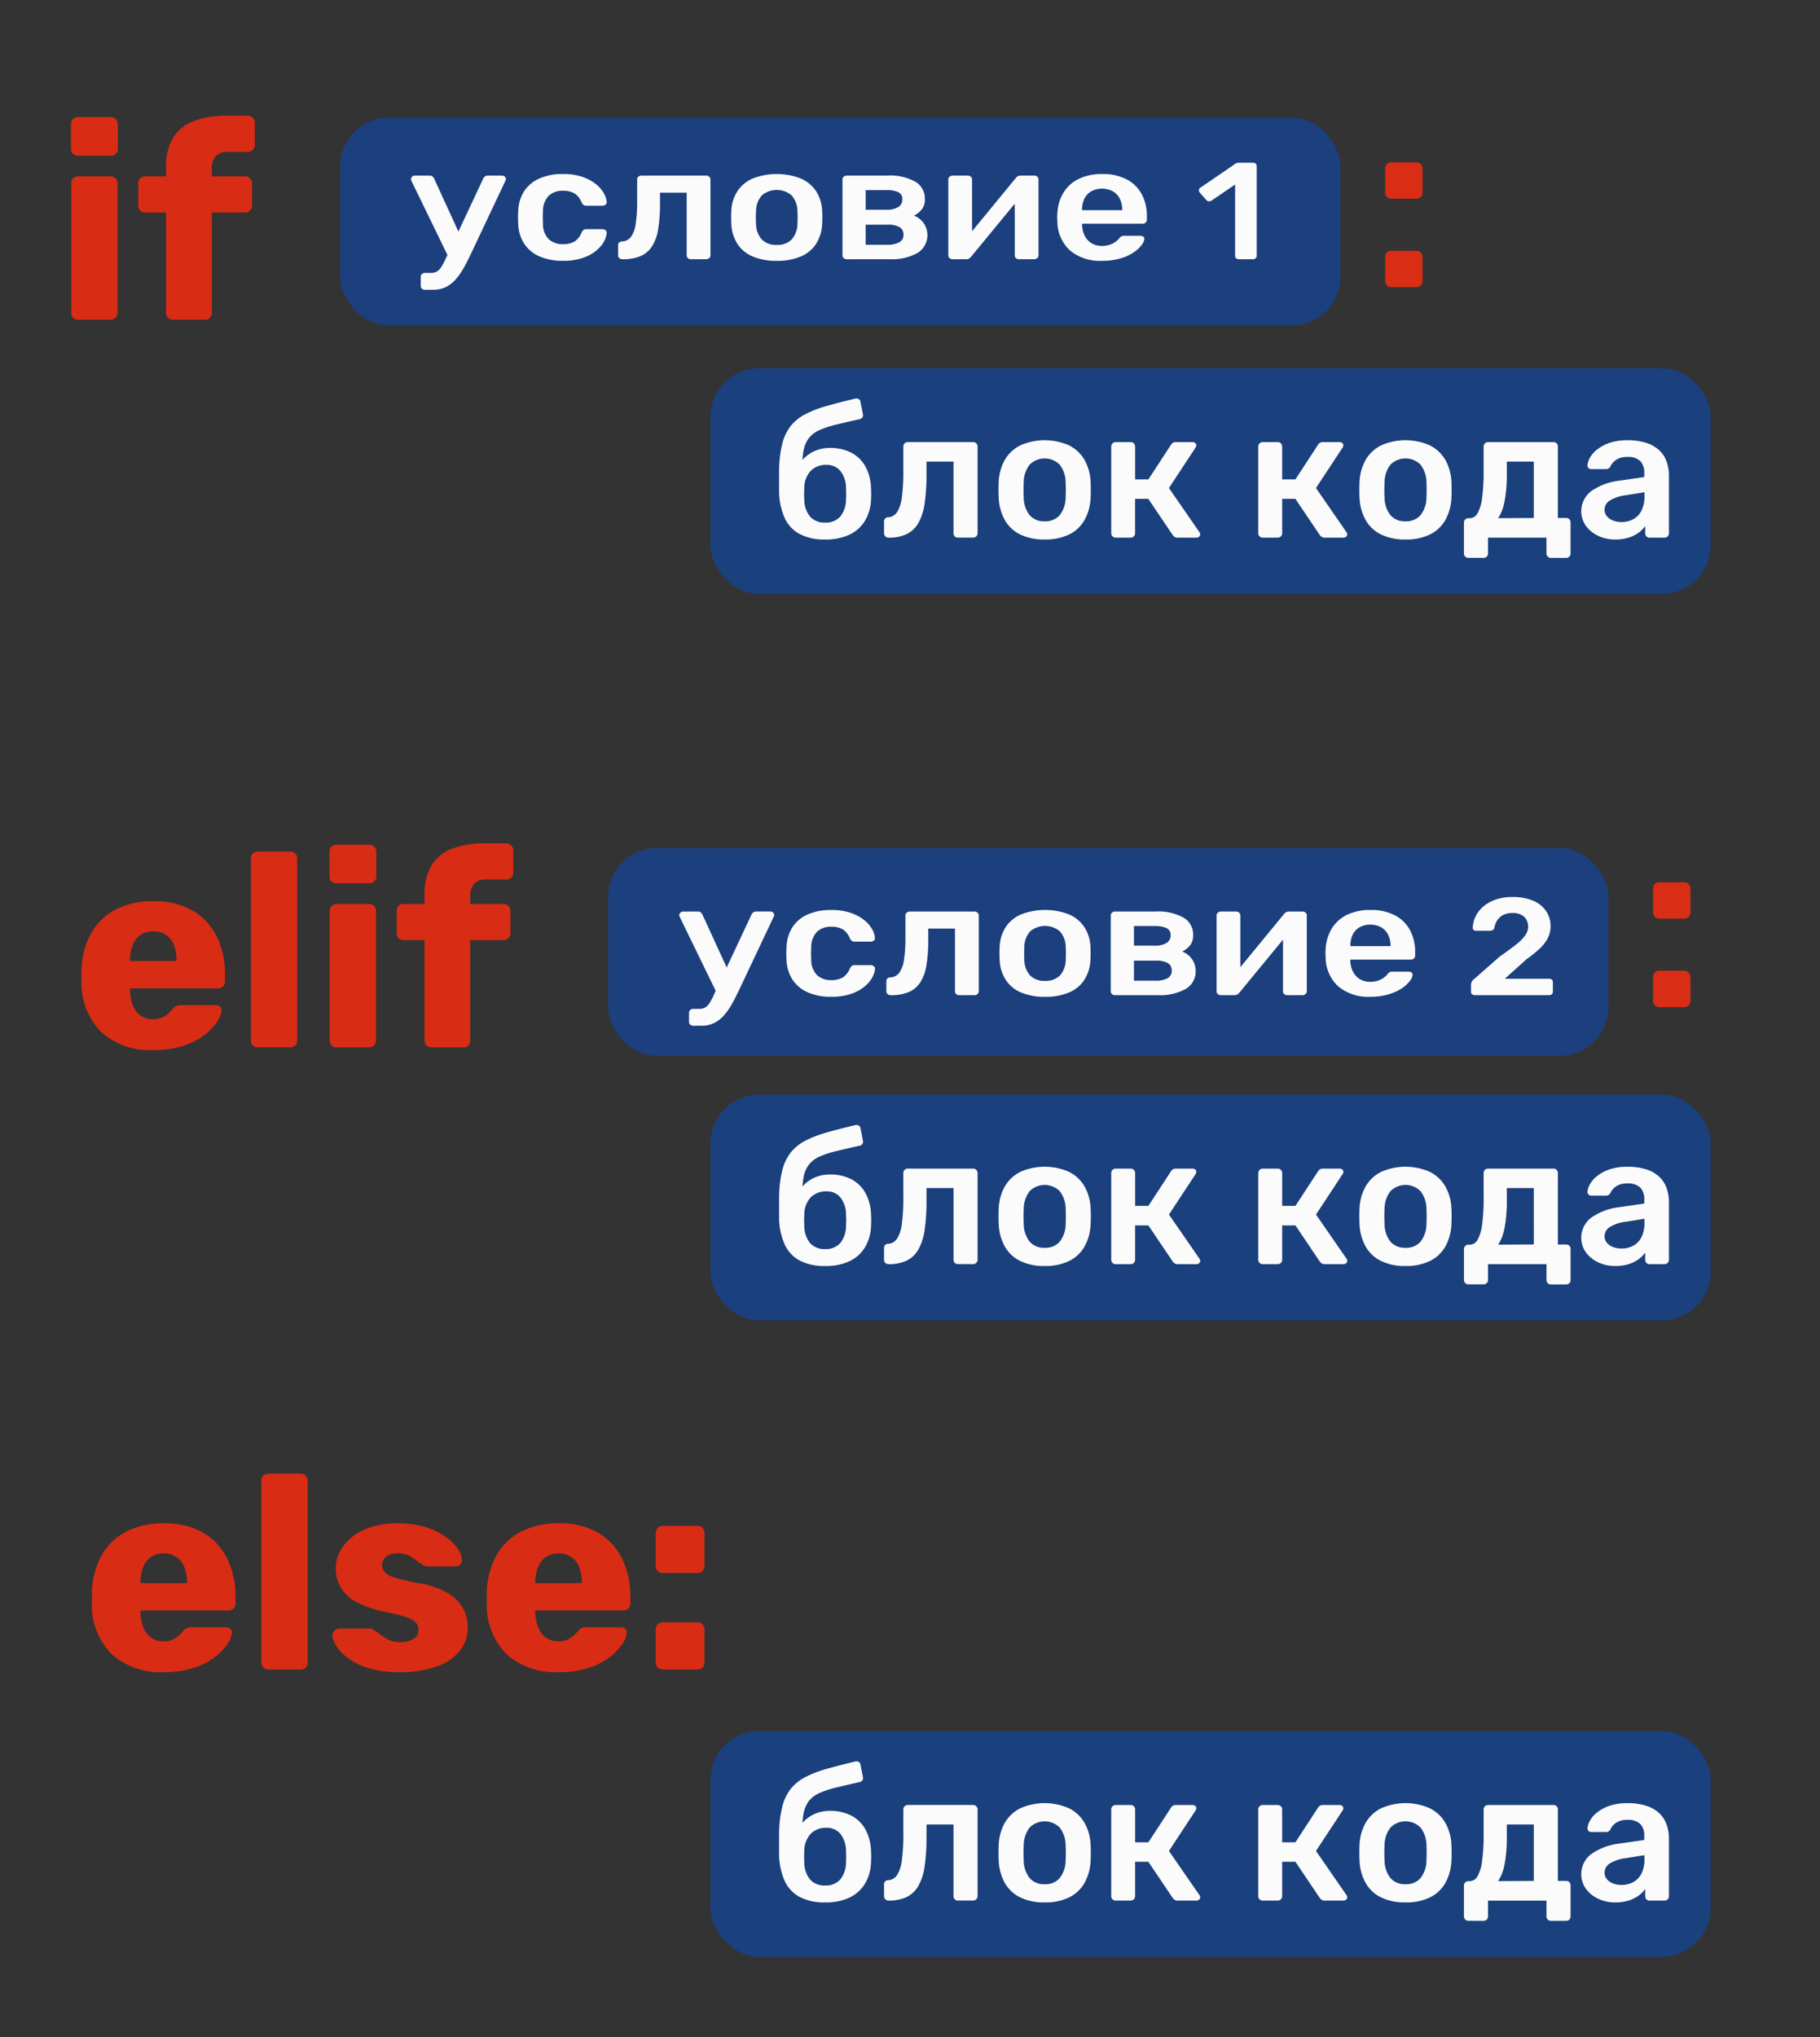 <svg id="a9b8f802-e78c-41e8-b3ea-f706fdec9f2f" data-name="Слой 1" xmlns="http://www.w3.org/2000/svg" width="79.261" height="88.69" viewBox="0 0 79.261 88.69">
  <rect x="0" y="0" width="79.261" height="88.69" fill="#333333" stroke="none"/>
  <defs>
    <style>
      .e0fab050-0a9a-4fd7-9595-dab0a88e538c {
        fill: #1c3f7e;
        stroke: #1c3f7e;
      }

      .e0fab050-0a9a-4fd7-9595-dab0a88e538c, .ec2246c2-ecf6-453f-8bcd-fd1e11bc3fa6 {
        stroke-miterlimit: 10;
        stroke-width: 0.5px;
      }

      .ec86ffd8-86cb-447b-8c02-5f53fb04fdfb {
        fill: #d92c15;
      }

      .fc0a7c31-f7bb-45c0-a74e-d4e4bd8f7fa5 {
        fill: #fbfbfb;
      }

      .e09c63de-c7e9-45ad-8209-4fc23ba1dfe5 {
        fill: #d92d16;
      }

      .ec2246c2-ecf6-453f-8bcd-fd1e11bc3fa6 {
        fill: #1a407d;
        stroke: #1a407d;
      }
    </style>
  </defs>
  <rect class="e0fab050-0a9a-4fd7-9595-dab0a88e538c" x="15.067" y="5.374" width="43.06" height="8.546" rx="1.867"/>
  <g>
    <path class="ec86ffd8-86cb-447b-8c02-5f53fb04fdfb" d="M3.392,6.78a.288.288,0,0,1-.3-.301V5.412a.317.317,0,0,1,.084-.223A.284.284,0,0,1,3.392,5.099H4.82a.307.307,0,0,1,.312.312V6.479a.283.283,0,0,1-.09.217.315.315,0,0,1-.222.084Zm.012,7.14a.288.288,0,0,1-.3-.3V7.979a.288.288,0,0,1,.3-.3h1.416a.299.299,0,0,1,.21.084.283.283,0,0,1,.09.216v5.641a.282.282,0,0,1-.09.216.299.299,0,0,1-.21.084Z"/>
    <path class="ec86ffd8-86cb-447b-8c02-5f53fb04fdfb" d="M7.531,13.919a.299.299,0,0,1-.21-.084.281.281,0,0,1-.09-.216V9.251H6.32a.288.288,0,0,1-.3-.3V7.979a.288.288,0,0,1,.3-.3h.912V7.295A2.416,2.416,0,0,1,7.55,5.981a1.798,1.798,0,0,1,.906-.72,3.988,3.988,0,0,1,1.404-.222h.936a.299.299,0,0,1,.21.084.281.281,0,0,1,.09.216v.972a.283.283,0,0,1-.09.217.299.299,0,0,1-.21.084H9.956a.716.716,0,0,0-.57.191.835.835,0,0,0-.162.552v.324h1.452a.299.299,0,0,1,.21.084.283.283,0,0,1,.09.216v.973a.282.282,0,0,1-.09.216.299.299,0,0,1-.21.084H9.224v4.368a.288.288,0,0,1-.3.3Z"/>
  </g>
  <g>
    <path class="fc0a7c31-f7bb-45c0-a74e-d4e4bd8f7fa5" d="M19.533,11.195,17.928,7.897a.282.282,0,0,1-.032-.098.176.176,0,0,1,.055-.109.165.165,0,0,1,.119-.045h.632a.195.195,0,0,1,.139.042.325.325,0,0,1,.067.091L20.134,10.453Zm-1.02,1.421a.207.207,0,0,1-.135-.046.151.151,0,0,1-.055-.122v-.399a.15.15,0,0,1,.055-.123.204.204,0,0,1,.135-.045h.245a.544.544,0,0,0,.261-.056.563.563,0,0,0,.19-.186,2.613,2.613,0,0,0,.189-.354l1.645-3.507a.224.224,0,0,1,.075-.095.242.242,0,0,1,.146-.039h.601a.179.179,0,0,1,.115.042.125.125,0,0,1,.051.098.283.283,0,0,1-.004.049.234.234,0,0,1-.028.063l-1.502,3.178q-.143.301-.296.578a3.017,3.017,0,0,1-.34.493,1.425,1.425,0,0,1-.427.343,1.222,1.222,0,0,1-.573.126Z"/>
    <path class="fc0a7c31-f7bb-45c0-a74e-d4e4bd8f7fa5" d="M24.506,11.355a2.475,2.475,0,0,1-1-.189,1.521,1.521,0,0,1-.672-.549,1.675,1.675,0,0,1-.265-.872c-.005-.07-.008-.162-.008-.276s.002-.209.008-.284a1.677,1.677,0,0,1,.265-.872,1.521,1.521,0,0,1,.672-.549,2.475,2.475,0,0,1,1-.189,2.597,2.597,0,0,1,.862.126,1.923,1.923,0,0,1,.585.315,1.412,1.412,0,0,1,.344.396.878.878,0,0,1,.123.375.128.128,0,0,1-.051.123.222.222,0,0,1-.139.045h-.695a.19.19,0,0,1-.123-.035.349.349,0,0,1-.083-.105.807.807,0,0,0-.312-.396.957.957,0,0,0-.494-.115.877.877,0,0,0-.628.22.965.965,0,0,0-.249.697,3.719,3.719,0,0,0,0,.49.961.961,0,0,0,.249.7.886.886,0,0,0,.628.217.947.947,0,0,0,.498-.115.816.816,0,0,0,.309-.396.355.355,0,0,1,.083-.105.19.19,0,0,1,.123-.035h.695a.222.222,0,0,1,.139.045.128.128,0,0,1,.051.123.875.875,0,0,1-.075.284,1.2,1.2,0,0,1-.213.322,1.646,1.646,0,0,1-.368.301,1.996,1.996,0,0,1-.534.22A2.789,2.789,0,0,1,24.506,11.355Z"/>
    <path class="fc0a7c31-f7bb-45c0-a74e-d4e4bd8f7fa5" d="M27.115,11.286a.207.207,0,0,1-.143-.049.16.16,0,0,1-.055-.126v-.434q0-.154.182-.168a.496.496,0,0,0,.379-.196,1.249,1.249,0,0,0,.206-.563,6.233,6.233,0,0,0,.063-.99V7.813a.154.154,0,0,1,.055-.119.207.207,0,0,1,.143-.049h2.807a.197.197,0,0,1,.134.049.154.154,0,0,1,.055.119v3.304a.154.154,0,0,1-.055.119.196.196,0,0,1-.134.049H30.095a.192.192,0,0,1-.139-.049.159.159,0,0,1-.051-.119v-2.73H28.743v.469a6.625,6.625,0,0,1-.083,1.138,1.91,1.91,0,0,1-.277.749,1.123,1.123,0,0,1-.506.413A1.99,1.99,0,0,1,27.115,11.286Z"/>
    <path class="fc0a7c31-f7bb-45c0-a74e-d4e4bd8f7fa5" d="M33.827,11.355a2.568,2.568,0,0,1-1.063-.196,1.47,1.47,0,0,1-.656-.553,1.748,1.748,0,0,1-.257-.833q-.008-.126-.008-.308,0-.182.008-.308a1.69,1.69,0,0,1,.265-.836,1.532,1.532,0,0,1,.664-.55,2.9,2.9,0,0,1,2.095,0,1.532,1.532,0,0,1,.664.55,1.695,1.695,0,0,1,.265.836c.005.084.008.187.008.308,0,.121-.003.224-.008.308a1.753,1.753,0,0,1-.257.833,1.468,1.468,0,0,1-.656.553A2.567,2.567,0,0,1,33.827,11.355Zm0-.693a.865.865,0,0,0,.648-.234,1.03,1.03,0,0,0,.253-.689c.005-.07.008-.161.008-.273,0-.112-.003-.203-.008-.273a1.035,1.035,0,0,0-.253-.686,1.001,1.001,0,0,0-1.296,0,1.032,1.032,0,0,0-.253.686c-.005.07-.008.161-.008.273,0,.112.002.203.008.273a1.028,1.028,0,0,0,.253.689A.865.865,0,0,0,33.827,10.662Z"/>
    <path class="fc0a7c31-f7bb-45c0-a74e-d4e4bd8f7fa5" d="M36.879,11.286a.194.194,0,0,1-.134-.049.152.152,0,0,1-.055-.119V7.813a.152.152,0,0,1,.055-.119.195.195,0,0,1,.134-.049H38.634a2.247,2.247,0,0,1,1.241.273.847.847,0,0,1,.403.735.724.724,0,0,1-.126.455,1.096,1.096,0,0,1-.348.28.927.927,0,0,1,.431.339.917.917,0,0,1-.269,1.281,2.293,2.293,0,0,1-1.245.276Zm.822-2.156h.917a.921.921,0,0,0,.498-.116.376.376,0,0,0,.182-.339.315.315,0,0,0-.186-.312,1.167,1.167,0,0,0-.494-.087h-.917Zm0,1.526h.949a1.046,1.046,0,0,0,.506-.105.351.351,0,0,0,.19-.329.363.363,0,0,0-.174-.336,1.027,1.027,0,0,0-.522-.105h-.949Z"/>
    <path class="fc0a7c31-f7bb-45c0-a74e-d4e4bd8f7fa5" d="M41.48,11.286a.185.185,0,0,1-.126-.049.146.146,0,0,1-.055-.112v-3.311a.152.152,0,0,1,.055-.119.195.195,0,0,1,.134-.049h.656a.191.191,0,0,1,.138.049.157.157,0,0,1,.052.119V10.579l-.277-.175,2.174-2.646a.384.384,0,0,1,.087-.081.226.226,0,0,1,.126-.032h.601a.192.192,0,0,1,.126.045.138.138,0,0,1,.056.109v3.318a.153.153,0,0,1-.056.119.194.194,0,0,1-.134.049h-.656a.191.191,0,0,1-.138-.049.159.159,0,0,1-.051-.119V8.478l.292.035-2.19,2.66a.341.341,0,0,1-.083.077.228.228,0,0,1-.13.035Z"/>
    <path class="fc0a7c31-f7bb-45c0-a74e-d4e4bd8f7fa5" d="M47.994,11.355a2.042,2.042,0,0,1-1.392-.448A1.715,1.715,0,0,1,46.049,9.634,1.76,1.76,0,0,1,46.041,9.455a1.54,1.54,0,0,1,.008-.171,1.902,1.902,0,0,1,.273-.91,1.583,1.583,0,0,1,.668-.591,2.283,2.283,0,0,1,1.004-.207,2.245,2.245,0,0,1,1.075.234,1.564,1.564,0,0,1,.656.651,2.017,2.017,0,0,1,.222.963v.147a.152.152,0,0,1-.056.119.205.205,0,0,1-.142.049h-2.625v.056a1.119,1.119,0,0,0,.107.452.805.805,0,0,0,.292.333.83.83,0,0,0,.462.126,1.006,1.006,0,0,0,.372-.06.928.928,0,0,0,.245-.136.968.968,0,0,0,.135-.126.36.36,0,0,1,.114-.102.369.369,0,0,1,.13-.018h.68a.2.2,0,0,1,.13.042.11.11,0,0,1,.043.105.556.556,0,0,1-.13.273,1.454,1.454,0,0,1-.352.315,2.065,2.065,0,0,1-.573.255A2.777,2.777,0,0,1,47.994,11.355Zm-.87-2.205h1.748v-.021a1.043,1.043,0,0,0-.103-.476.782.782,0,0,0-.3-.322,1.004,1.004,0,0,0-.949,0,.757.757,0,0,0-.296.322,1.075,1.075,0,0,0-.099.476Z"/>
    <path class="fc0a7c31-f7bb-45c0-a74e-d4e4bd8f7fa5" d="M53.951,11.286a.166.166,0,0,1-.119-.042.136.136,0,0,1-.044-.102V8.034l-1.03.702a.185.185,0,0,1-.122.027.175.175,0,0,1-.108-.063l-.285-.324a.142.142,0,0,1-.03-.114.135.135,0,0,1,.071-.096L53.802,7.127a.186.186,0,0,1,.082-.036.61.61,0,0,1,.088-.006h.596a.168.168,0,0,1,.115.042.132.132,0,0,1,.047.102v3.912a.131.131,0,0,1-.047.102.168.168,0,0,1-.115.042Z"/>
  </g>
  <path class="e09c63de-c7e9-45ad-8209-4fc23ba1dfe5" d="M60.588,8.652a.263.263,0,0,1-.264-.264V7.343a.268.268,0,0,1,.077-.198.255.255,0,0,1,.187-.077H61.677a.263.263,0,0,1,.275.275V8.388a.255.255,0,0,1-.077.187.269.269,0,0,1-.198.077Zm0,3.85a.263.263,0,0,1-.264-.264V11.193a.268.268,0,0,1,.077-.198.255.255,0,0,1,.187-.077H61.677a.263.263,0,0,1,.275.275v1.045a.254.254,0,0,1-.077.187.268.268,0,0,1-.198.077Z"/>
  <rect class="ec2246c2-ecf6-453f-8bcd-fd1e11bc3fa6" x="31.189" y="16.28" width="43.06" height="9.323" rx="1.867"/>
  <g>
    <path class="fc0a7c31-f7bb-45c0-a74e-d4e4bd8f7fa5" d="M35.93,23.486a2.298,2.298,0,0,1-1.101-.236A1.493,1.493,0,0,1,34.177,22.558a2.929,2.929,0,0,1-.248-1.112v-.96a5.1,5.1,0,0,1,.14-1.172,2.054,2.054,0,0,1,.372-.776,1.982,1.982,0,0,1,.641-.512,4.952,4.952,0,0,1,.929-.356c.357-.101.771-.208,1.241-.319a.205.205,0,0,1,.148.023.156.156,0,0,1,.076.128l.104.528a.179.179,0,0,1-.024.14.176.176,0,0,1-.112.076q-.609.136-1.048.244a3.913,3.913,0,0,0-.729.244,1.178,1.178,0,0,0-.453.355,1.353,1.353,0,0,0-.228.572,4.204,4.204,0,0,0-.04.904l-.184-.152a.904.904,0,0,1,.248-.456,1.47,1.47,0,0,1,.493-.332,1.58,1.58,0,0,1,.62-.124,1.992,1.992,0,0,1,.969.216,1.504,1.504,0,0,1,.604.604,2.074,2.074,0,0,1,.236.908,4.311,4.311,0,0,1,0,.527,1.926,1.926,0,0,1-.256.904,1.569,1.569,0,0,1-.665.608A2.413,2.413,0,0,1,35.93,23.486Zm0-.736a.838.838,0,0,0,.664-.264,1.189,1.189,0,0,0,.249-.769c.005-.059.008-.129.008-.212,0-.082-.003-.161-.008-.235a1.209,1.209,0,0,0-.244-.769.761.761,0,0,0-.604-.264.929.929,0,0,0-.692.264,1.104,1.104,0,0,0-.276.769c-.005.074-.008.153-.008.235,0,.083.002.153.008.212a1.189,1.189,0,0,0,.248.769A.829.829,0,0,0,35.93,22.749Z"/>
    <path class="fc0a7c31-f7bb-45c0-a74e-d4e4bd8f7fa5" d="M38.7,23.406a.192.192,0,0,1-.2-.2v-.496a.175.175,0,0,1,.184-.191.489.489,0,0,0,.384-.225,1.551,1.551,0,0,0,.208-.644A8.118,8.118,0,0,0,39.34,20.518V19.438a.183.183,0,0,1,.056-.136.192.192,0,0,1,.144-.057H42.382a.193.193,0,0,1,.192.192v3.775a.191.191,0,0,1-.192.192h-.665a.183.183,0,0,1-.14-.056.193.193,0,0,1-.052-.137V20.094H40.349v.535a8.506,8.506,0,0,1-.084,1.301,2.369,2.369,0,0,1-.28.855,1.179,1.179,0,0,1-.512.472A1.8,1.8,0,0,1,38.7,23.406Z"/>
    <path class="fc0a7c31-f7bb-45c0-a74e-d4e4bd8f7fa5" d="M45.496,23.486a2.349,2.349,0,0,1-1.077-.224,1.551,1.551,0,0,1-.665-.633,2.183,2.183,0,0,1-.26-.951c-.005-.097-.008-.214-.008-.353s.002-.256.008-.352a2.114,2.114,0,0,1,.268-.956,1.614,1.614,0,0,1,.672-.628,2.617,2.617,0,0,1,2.122,0,1.611,1.611,0,0,1,.672.628,2.114,2.114,0,0,1,.268.956q.008.144.008.352c0,.139-.003.256-.008.353a2.183,2.183,0,0,1-.26.951,1.553,1.553,0,0,1-.664.633A2.352,2.352,0,0,1,45.496,23.486Zm0-.792a.819.819,0,0,0,.656-.269,1.261,1.261,0,0,0,.256-.787c.005-.08.008-.185.008-.312s-.003-.231-.008-.312a1.272,1.272,0,0,0-.256-.784.927.927,0,0,0-1.313,0,1.272,1.272,0,0,0-.256.784c-.005.08-.008.184-.008.312s.003.232.008.312a1.261,1.261,0,0,0,.256.787A.819.819,0,0,0,45.496,22.694Z"/>
    <path class="fc0a7c31-f7bb-45c0-a74e-d4e4bd8f7fa5" d="M48.586,23.406a.191.191,0,0,1-.192-.192V19.438a.193.193,0,0,1,.192-.192h.657a.192.192,0,0,1,.192.192v1.432h.577l.977-1.496a.28.28,0,0,1,.084-.092.238.238,0,0,1,.14-.036H51.924a.195.195,0,0,1,.128.04.13.13,0,0,1,.048.104.137.137,0,0,1-.012.052.327.327,0,0,1-.028.052l-1.153,1.752,1.321,1.912a.161.161,0,0,1,.04.104.128.128,0,0,1-.048.104.181.181,0,0,1-.12.04h-.809a.247.247,0,0,1-.132-.032.319.319,0,0,1-.092-.088l-1.057-1.568h-.577v1.496a.19.19,0,0,1-.192.192Z"/>
    <path class="fc0a7c31-f7bb-45c0-a74e-d4e4bd8f7fa5" d="M54.989,23.406a.191.191,0,0,1-.192-.192V19.438a.193.193,0,0,1,.192-.192h.657a.192.192,0,0,1,.192.192v1.432h.577l.977-1.496a.28.28,0,0,1,.084-.092.238.238,0,0,1,.14-.036h.712a.195.195,0,0,1,.128.04.13.13,0,0,1,.048.104.137.137,0,0,1-.012.052.327.327,0,0,1-.028.052l-1.153,1.752L58.632,23.158a.161.161,0,0,1,.04.104.128.128,0,0,1-.048.104.182.182,0,0,1-.12.04H57.696a.247.247,0,0,1-.132-.032.319.319,0,0,1-.092-.088l-1.057-1.568h-.577v1.496a.19.19,0,0,1-.192.192Z"/>
    <path class="fc0a7c31-f7bb-45c0-a74e-d4e4bd8f7fa5" d="M61.21,23.486a2.349,2.349,0,0,1-1.077-.224,1.551,1.551,0,0,1-.665-.633,2.183,2.183,0,0,1-.26-.951c-.005-.097-.008-.214-.008-.353s.002-.256.008-.352a2.114,2.114,0,0,1,.268-.956,1.614,1.614,0,0,1,.672-.628,2.617,2.617,0,0,1,2.122,0,1.612,1.612,0,0,1,.672.628,2.114,2.114,0,0,1,.268.956q.008.144.008.352c0,.139-.003.256-.008.353a2.183,2.183,0,0,1-.26.951,1.553,1.553,0,0,1-.664.633A2.352,2.352,0,0,1,61.21,23.486Zm0-.792a.819.819,0,0,0,.656-.269,1.261,1.261,0,0,0,.256-.787c.005-.08.008-.185.008-.312s-.003-.231-.008-.312a1.272,1.272,0,0,0-.256-.784.927.927,0,0,0-1.313,0,1.272,1.272,0,0,0-.256.784c-.005.08-.008.184-.008.312s.003.232.008.312a1.261,1.261,0,0,0,.256.787A.819.819,0,0,0,61.21,22.694Z"/>
    <path class="fc0a7c31-f7bb-45c0-a74e-d4e4bd8f7fa5" d="M63.947,24.286a.19.19,0,0,1-.192-.191V22.749a.19.19,0,0,1,.192-.191h.064a.389.389,0,0,0,.34-.221,1.861,1.861,0,0,0,.196-.672,8.376,8.376,0,0,0,.064-1.147V19.438a.192.192,0,0,1,.191-.192h2.851a.18.18,0,0,1,.14.057.189.189,0,0,1,.052.136V22.549h.36a.185.185,0,0,1,.141.057.195.195,0,0,1,.052.136v1.353a.195.195,0,0,1-.052.136.185.185,0,0,1-.141.056h-.664a.188.188,0,0,1-.137-.056.186.186,0,0,1-.056-.136v-.688H64.804v.688a.19.19,0,0,1-.191.191ZM65.244,22.558l1.553-.009V20.094H65.621v.535a6.096,6.096,0,0,1-.097,1.192A1.976,1.976,0,0,1,65.244,22.558Z"/>
    <path class="fc0a7c31-f7bb-45c0-a74e-d4e4bd8f7fa5" d="M70.344,23.486a1.694,1.694,0,0,1-.753-.164,1.373,1.373,0,0,1-.532-.44,1.095,1.095,0,0,1,.256-1.512,2.683,2.683,0,0,1,1.197-.444l1.097-.159v-.168a.748.748,0,0,0-.168-.521.759.759,0,0,0-.577-.184.853.853,0,0,0-.468.115.72.72,0,0,0-.269.309.203.203,0,0,1-.184.104h-.633a.169.169,0,0,1-.132-.048.182.182,0,0,1-.044-.128.814.814,0,0,1,.104-.312,1.198,1.198,0,0,1,.305-.356,1.823,1.823,0,0,1,.536-.292,2.316,2.316,0,0,1,.793-.12,2.577,2.577,0,0,1,.853.124,1.477,1.477,0,0,1,.556.332,1.267,1.267,0,0,1,.305.488,1.824,1.824,0,0,1,.096.592v2.512a.19.19,0,0,1-.192.192H71.84a.181.181,0,0,1-.14-.056.191.191,0,0,1-.052-.137v-.312a1.222,1.222,0,0,1-.28.284,1.507,1.507,0,0,1-.429.216A1.902,1.902,0,0,1,70.344,23.486Zm.271-.76a1.077,1.077,0,0,0,.509-.12.863.863,0,0,0,.36-.372,1.364,1.364,0,0,0,.132-.636v-.168l-.801.128a1.721,1.721,0,0,0-.704.231.467.467,0,0,0-.232.393.441.441,0,0,0,.108.3.644.644,0,0,0,.276.184A1.031,1.031,0,0,0,70.615,22.726Z"/>
  </g>
  <g>
    <path class="ec86ffd8-86cb-447b-8c02-5f53fb04fdfb" d="M7.135,72.796a3.211,3.211,0,0,1-2.256-.769,3.038,3.038,0,0,1-.876-2.279V69.329a3.484,3.484,0,0,1,.426-1.626A2.586,2.586,0,0,1,5.509,66.67a3.487,3.487,0,0,1,1.614-.354,3.316,3.316,0,0,1,1.746.42,2.67,2.67,0,0,1,1.038,1.141,3.732,3.732,0,0,1,.348,1.644V69.808a.281.281,0,0,1-.09.216.296.296,0,0,1-.21.084H6.115v.084a2.003,2.003,0,0,0,.12.637.981.981,0,0,0,.336.456.909.909,0,0,0,.552.168.927.927,0,0,0,.402-.078,1.051,1.051,0,0,0,.27-.181,2.079,2.079,0,0,0,.168-.174.612.612,0,0,1,.174-.149.531.531,0,0,1,.21-.03H9.835a.296.296,0,0,1,.198.066.199.199,0,0,1,.066.186,1.056,1.056,0,0,1-.204.492,2.485,2.485,0,0,1-.558.569,3.032,3.032,0,0,1-.918.463A4.176,4.176,0,0,1,7.135,72.796Zm-1.02-3.876H8.143v-.024A1.817,1.817,0,0,0,8.029,68.224a.932.932,0,0,0-.348-.444.984.984,0,0,0-.558-.155.929.929,0,0,0-.546.155 1.0 1,0,0,0-.342.444,1.737,1.737,0,0,0-.12.672Z"/>
    <path class="ec86ffd8-86cb-447b-8c02-5f53fb04fdfb" d="M11.683,72.676a.288.288,0,0,1-.3-.3V64.456a.288.288,0,0,1,.3-.3h1.416a.288.288,0,0,1,.3.3v7.92a.288.288,0,0,1-.3.3Z"/>
    <path class="ec86ffd8-86cb-447b-8c02-5f53fb04fdfb" d="M17.383,72.796a4.426,4.426,0,0,1-1.326-.174,3.041,3.041,0,0,1-.888-.427,1.958,1.958,0,0,1-.51-.521,1.045,1.045,0,0,1-.18-.462.256.256,0,0,1,.084-.222.294.294,0,0,1,.204-.091H16.135a.137.137,0,0,1,.06.013.488.488,0,0,1,.072.048,2.033,2.033,0,0,1,.312.21,1.724,1.724,0,0,0,.36.222,1.14,1.14,0,0,0,.492.096,1.103,1.103,0,0,0,.564-.132.429.429,0,0,0,.228-.396.471.471,0,0,0-.108-.318,1.081,1.081,0,0,0-.438-.246,6.524,6.524,0,0,0-.99-.239,4.935,4.935,0,0,1-1.092-.379,1.81,1.81,0,0,1-.72-.611,1.619,1.619,0,0,1-.252-.918,1.584,1.584,0,0,1,.312-.924,2.255,2.255,0,0,1,.912-.727,3.463,3.463,0,0,1,1.476-.282,4.019,4.019,0,0,1,1.206.162,3.12,3.12,0,0,1,.864.414,2.114,2.114,0,0,1,.534.517.977.977,0,0,1,.192.479.257.257,0,0,1-.072.21.255.255,0,0,1-.192.09H18.607a.279.279,0,0,1-.096-.018.434.434,0,0,1-.084-.042,1.492,1.492,0,0,1-.288-.192,1.762,1.762,0,0,0-.336-.216,1.074,1.074,0,0,0-.48-.096.789.789,0,0,0-.504.144.468.468,0,0,0-.078.66.903.903,0,0,0,.42.24,8.28,8.28,0,0,0,.99.24,3.725,3.725,0,0,1,1.32.426,1.791,1.791,0,0,1,.696.684,1.756,1.756,0,0,1,.204.822,1.625,1.625,0,0,1-.342,1.02,2.183,2.183,0,0,1-1.014.69A4.769,4.769,0,0,1,17.383,72.796Z"/>
    <path class="ec86ffd8-86cb-447b-8c02-5f53fb04fdfb" d="M24.331,72.796a3.211,3.211,0,0,1-2.256-.769,3.038,3.038,0,0,1-.876-2.279V69.329a3.484,3.484,0,0,1,.426-1.626,2.586,2.586,0,0,1,1.08-1.032A3.487,3.487,0,0,1,24.319,66.316a3.316,3.316,0,0,1,1.746.42,2.67,2.67,0,0,1,1.038,1.141,3.732,3.732,0,0,1,.348,1.644V69.808a.281.281,0,0,1-.09.216.296.296,0,0,1-.21.084H23.311v.084a2.003,2.003,0,0,0,.12.637.981.981,0,0,0,.336.456.909.909,0,0,0,.552.168.927.927,0,0,0,.402-.078,1.051,1.051,0,0,0,.27-.181,2.079,2.079,0,0,0,.168-.174.612.612,0,0,1,.174-.149.531.531,0,0,1,.21-.03H27.031a.296.296,0,0,1,.198.066.199.199,0,0,1,.066.186,1.056,1.056,0,0,1-.204.492,2.485,2.485,0,0,1-.558.569,3.032,3.032,0,0,1-.918.463A4.176,4.176,0,0,1,24.331,72.796Zm-1.02-3.876h2.028v-.024a1.817,1.817,0,0,0-.114-.672.932.932,0,0,0-.348-.444.984.984,0,0,0-.558-.155.929.929,0,0,0-.546.155 1.0 1,0,0,0-.342.444,1.737,1.737,0,0,0-.12.672Z"/>
    <path class="ec86ffd8-86cb-447b-8c02-5f53fb04fdfb" d="M28.855,68.476a.295.295,0,0,1-.21-.084.281.281,0,0,1-.09-.216V66.724a.307.307,0,0,1,.3-.3h1.524a.285.285,0,0,1,.216.09.3.3,0,0,1,.084.21v1.452a.288.288,0,0,1-.3.3Zm0,4.2a.299.299,0,0,1-.21-.084.281.281,0,0,1-.09-.216V70.924a.307.307,0,0,1,.3-.3h1.524a.281.281,0,0,1,.216.09.299.299,0,0,1,.084.21v1.452a.288.288,0,0,1-.3.3Z"/>
  </g>
  <rect class="ec2246c2-ecf6-453f-8bcd-fd1e11bc3fa6" x="31.189" y="75.612" width="43.06" height="9.323" rx="1.867"/>
  <g>
    <path class="fc0a7c31-f7bb-45c0-a74e-d4e4bd8f7fa5" d="M35.93,82.818a2.298,2.298,0,0,1-1.101-.236A1.493,1.493,0,0,1,34.177,81.89a2.929,2.929,0,0,1-.248-1.112v-.96a5.1,5.1,0,0,1,.14-1.172,2.054,2.054,0,0,1,.372-.776,1.982,1.982,0,0,1,.641-.512,4.952,4.952,0,0,1,.929-.356c.357-.101.771-.208,1.241-.319a.205.205,0,0,1,.148.023.156.156,0,0,1,.076.128l.104.528a.179.179,0,0,1-.024.14.176.176,0,0,1-.112.076q-.609.136-1.048.244a3.913,3.913,0,0,0-.729.244,1.178,1.178,0,0,0-.453.355,1.353,1.353,0,0,0-.228.572,4.204,4.204,0,0,0-.04.904l-.184-.152a.904.904,0,0,1,.248-.456,1.47,1.47,0,0,1,.493-.332,1.58,1.58,0,0,1,.62-.124,1.992,1.992,0,0,1,.969.216,1.504,1.504,0,0,1,.604.604,2.074,2.074,0,0,1,.236.908,4.31,4.31,0,0,1,0,.527,1.926,1.926,0,0,1-.256.904,1.569,1.569,0,0,1-.665.608A2.413,2.413,0,0,1,35.93,82.818Zm0-.736a.838.838,0,0,0,.664-.264,1.189,1.189,0,0,0,.249-.769c.005-.059.008-.129.008-.212,0-.082-.003-.161-.008-.235a1.209,1.209,0,0,0-.244-.769.761.761,0,0,0-.604-.264.929.929,0,0,0-.692.264,1.104,1.104,0,0,0-.276.769c-.005.074-.008.153-.008.235,0,.083.002.153.008.212a1.189,1.189,0,0,0,.248.769A.829.829,0,0,0,35.93,82.081Z"/>
    <path class="fc0a7c31-f7bb-45c0-a74e-d4e4bd8f7fa5" d="M38.7,82.738a.192.192,0,0,1-.2-.2v-.496a.175.175,0,0,1,.184-.191.489.489,0,0,0,.384-.225,1.551,1.551,0,0,0,.208-.644A8.118,8.118,0,0,0,39.34,79.85V78.77a.183.183,0,0,1,.056-.136.192.192,0,0,1,.144-.057H42.382a.193.193,0,0,1,.192.192v3.775a.191.191,0,0,1-.192.192h-.665a.183.183,0,0,1-.14-.056.193.193,0,0,1-.052-.137V79.426H40.349v.535a8.506,8.506,0,0,1-.084,1.301,2.369,2.369,0,0,1-.28.855,1.179,1.179,0,0,1-.512.472A1.8,1.8,0,0,1,38.7,82.738Z"/>
    <path class="fc0a7c31-f7bb-45c0-a74e-d4e4bd8f7fa5" d="M45.496,82.818a2.349,2.349,0,0,1-1.077-.224,1.551,1.551,0,0,1-.665-.633,2.183,2.183,0,0,1-.26-.951c-.005-.097-.008-.214-.008-.353s.002-.256.008-.352a2.114,2.114,0,0,1,.268-.956,1.614,1.614,0,0,1,.672-.628,2.617,2.617,0,0,1,2.122,0,1.611,1.611,0,0,1,.672.628,2.114,2.114,0,0,1,.268.956q.008.144.008.352c0,.139-.003.256-.008.353a2.183,2.183,0,0,1-.26.951,1.553,1.553,0,0,1-.664.633A2.352,2.352,0,0,1,45.496,82.818Zm0-.792a.819.819,0,0,0,.656-.269,1.261,1.261,0,0,0,.256-.787c.005-.08.008-.185.008-.312s-.003-.231-.008-.312a1.272,1.272,0,0,0-.256-.784.927.927,0,0,0-1.313,0,1.272,1.272,0,0,0-.256.784c-.005.08-.008.184-.008.312s.003.232.008.312a1.261,1.261,0,0,0,.256.787A.819.819,0,0,0,45.496,82.026Z"/>
    <path class="fc0a7c31-f7bb-45c0-a74e-d4e4bd8f7fa5" d="M48.586,82.738a.191.191,0,0,1-.192-.192V78.77a.193.193,0,0,1,.192-.192h.657a.192.192,0,0,1,.192.192v1.432h.577l.977-1.496a.28.28,0,0,1,.084-.092.238.238,0,0,1,.14-.036H51.924a.195.195,0,0,1,.128.04.13.13,0,0,1,.048.104.137.137,0,0,1-.012.052.327.327,0,0,1-.028.052l-1.153,1.752,1.321,1.912a.161.161,0,0,1,.04.104.128.128,0,0,1-.048.104.181.181,0,0,1-.12.04h-.809a.247.247,0,0,1-.132-.032.319.319,0,0,1-.092-.088L50.011,81.049h-.577v1.496a.19.19,0,0,1-.192.192Z"/>
    <path class="fc0a7c31-f7bb-45c0-a74e-d4e4bd8f7fa5" d="M54.989,82.738a.191.191,0,0,1-.192-.192V78.77a.193.193,0,0,1,.192-.192h.657a.192.192,0,0,1,.192.192v1.432h.577l.977-1.496a.28.28,0,0,1,.084-.092.238.238,0,0,1,.14-.036h.712a.195.195,0,0,1,.128.04.13.13,0,0,1,.048.104.137.137,0,0,1-.012.052.327.327,0,0,1-.028.052l-1.153,1.752,1.321,1.912a.161.161,0,0,1,.04.104.128.128,0,0,1-.048.104.181.181,0,0,1-.12.04H57.696a.247.247,0,0,1-.132-.032.319.319,0,0,1-.092-.088L56.415,81.049h-.577v1.496a.19.19,0,0,1-.192.192Z"/>
    <path class="fc0a7c31-f7bb-45c0-a74e-d4e4bd8f7fa5" d="M61.21,82.818a2.349,2.349,0,0,1-1.077-.224,1.551,1.551,0,0,1-.665-.633,2.183,2.183,0,0,1-.26-.951c-.005-.097-.008-.214-.008-.353s.002-.256.008-.352a2.114,2.114,0,0,1,.268-.956,1.614,1.614,0,0,1,.672-.628,2.617,2.617,0,0,1,2.122,0,1.612,1.612,0,0,1,.672.628,2.114,2.114,0,0,1,.268.956q.008.144.008.352c0,.139-.003.256-.008.353a2.183,2.183,0,0,1-.26.951,1.553,1.553,0,0,1-.664.633A2.352,2.352,0,0,1,61.21,82.818Zm0-.792a.819.819,0,0,0,.656-.269,1.261,1.261,0,0,0,.256-.787c.005-.08.008-.185.008-.312s-.003-.231-.008-.312a1.272,1.272,0,0,0-.256-.784.927.927,0,0,0-1.313,0,1.272,1.272,0,0,0-.256.784c-.005.08-.008.184-.008.312s.003.232.008.312a1.261,1.261,0,0,0,.256.787A.819.819,0,0,0,61.21,82.026Z"/>
    <path class="fc0a7c31-f7bb-45c0-a74e-d4e4bd8f7fa5" d="M63.947,83.618a.19.19,0,0,1-.192-.191V82.081a.19.19,0,0,1,.192-.191h.064a.389.389,0,0,0,.34-.221,1.861,1.861,0,0,0,.196-.672A8.376,8.376,0,0,0,64.612,79.85V78.77a.192.192,0,0,1,.191-.192h2.851a.18.18,0,0,1,.14.057.189.189,0,0,1,.052.136v3.111h.36a.185.185,0,0,1,.141.057.195.195,0,0,1,.052.136v1.353a.195.195,0,0,1-.052.136.185.185,0,0,1-.141.056h-.664a.188.188,0,0,1-.137-.056.186.186,0,0,1-.056-.136v-.688H64.804v.688a.19.19,0,0,1-.191.191ZM65.244,81.89l1.553-.009V79.426H65.621v.535a6.096,6.096,0,0,1-.097,1.192A1.976,1.976,0,0,1,65.244,81.89Z"/>
    <path class="fc0a7c31-f7bb-45c0-a74e-d4e4bd8f7fa5" d="M70.344,82.818a1.694,1.694,0,0,1-.753-.164,1.373,1.373,0,0,1-.532-.44,1.095,1.095,0,0,1,.256-1.512,2.683,2.683,0,0,1,1.197-.444l1.097-.159v-.168a.748.748,0,0,0-.168-.521.759.759,0,0,0-.577-.184.853.853,0,0,0-.468.115.72.72,0,0,0-.269.309.203.203,0,0,1-.184.104h-.633a.169.169,0,0,1-.132-.048.182.182,0,0,1-.044-.128.814.814,0,0,1,.104-.312,1.198,1.198,0,0,1,.305-.356,1.823,1.823,0,0,1,.536-.292,2.316,2.316,0,0,1,.793-.12,2.577,2.577,0,0,1,.853.124,1.477,1.477,0,0,1,.556.332,1.267,1.267,0,0,1,.305.488,1.824,1.824,0,0,1,.096.592v2.512a.19.19,0,0,1-.192.192H71.84a.181.181,0,0,1-.14-.056.191.191,0,0,1-.052-.137v-.312a1.222,1.222,0,0,1-.28.284,1.507,1.507,0,0,1-.429.216A1.901,1.901,0,0,1,70.344,82.818Zm.271-.76a1.077,1.077,0,0,0,.509-.12.863.863,0,0,0,.36-.372,1.364,1.364,0,0,0,.132-.636v-.168l-.801.128a1.721,1.721,0,0,0-.704.231.467.467,0,0,0-.232.393.441.441,0,0,0,.108.3.644.644,0,0,0,.276.184A1.031,1.031,0,0,0,70.615,82.058Z"/>
  </g>
  <g>
    <path class="ec86ffd8-86cb-447b-8c02-5f53fb04fdfb" d="M6.679,45.714a3.211,3.211,0,0,1-2.256-.769,3.038,3.038,0,0,1-.876-2.279v-.42a3.484,3.484,0,0,1,.426-1.626,2.586,2.586,0,0,1,1.08-1.032,3.487,3.487,0,0,1,1.614-.354,3.316,3.316,0,0,1,1.746.42,2.67,2.67,0,0,1,1.038,1.141,3.732,3.732,0,0,1,.348,1.644V42.726a.281.281,0,0,1-.09.216.296.296,0,0,1-.21.084H5.659v.084a2.003,2.003,0,0,0,.12.637.981.981,0,0,0,.336.456.909.909,0,0,0,.552.168.927.927,0,0,0,.402-.078,1.05,1.05,0,0,0,.27-.181,2.08,2.08,0,0,0,.168-.174.611.611,0,0,1,.174-.149.532.532,0,0,1,.21-.03H9.38a.296.296,0,0,1,.198.066.199.199,0,0,1,.066.186,1.056,1.056,0,0,1-.204.492,2.485,2.485,0,0,1-.558.569,3.032,3.032,0,0,1-.918.463A4.176,4.176,0,0,1,6.679,45.714Zm-1.02-3.876H7.688v-.024a1.817,1.817,0,0,0-.114-.672.932.932,0,0,0-.348-.444.984.984,0,0,0-.558-.155.929.929,0,0,0-.546.155 1.0 1,0,0,0-.342.444,1.738,1.738,0,0,0-.12.672Z"/>
    <path class="ec86ffd8-86cb-447b-8c02-5f53fb04fdfb" d="M11.227,45.594a.288.288,0,0,1-.3-.3V37.374a.288.288,0,0,1,.3-.3h1.416a.288.288,0,0,1,.3.3v7.92a.288.288,0,0,1-.3.3Z"/>
    <path class="ec86ffd8-86cb-447b-8c02-5f53fb04fdfb" d="M14.648,38.454a.288.288,0,0,1-.3-.301V37.086a.317.317,0,0,1,.084-.223.284.284,0,0,1,.216-.09h1.428a.307.307,0,0,1,.312.312v1.067a.283.283,0,0,1-.09.217.315.315,0,0,1-.222.084Zm.012,7.14a.288.288,0,0,1-.3-.3V39.654a.288.288,0,0,1,.3-.3h1.416a.299.299,0,0,1,.21.084.283.283,0,0,1,.09.216v5.641a.282.282,0,0,1-.09.216.299.299,0,0,1-.21.084Z"/>
    <path class="ec86ffd8-86cb-447b-8c02-5f53fb04fdfb" d="M18.787,45.594a.299.299,0,0,1-.21-.084.281.281,0,0,1-.09-.216V40.926h-.912a.288.288,0,0,1-.3-.3v-.973a.288.288,0,0,1,.3-.3H18.487V38.97a2.416,2.416,0,0,1,.318-1.314,1.798,1.798,0,0,1,.906-.72,3.988,3.988,0,0,1,1.404-.222h.936a.299.299,0,0,1,.21.084.281.281,0,0,1,.09.216v.972a.283.283,0,0,1-.09.217.299.299,0,0,1-.21.084h-.84a.716.716,0,0,0-.57.191.835.835,0,0,0-.162.552v.324h1.452a.299.299,0,0,1,.21.084.283.283,0,0,1,.09.216v.973a.282.282,0,0,1-.09.216.299.299,0,0,1-.21.084H20.479v4.368a.288.288,0,0,1-.3.3Z"/>
  </g>
  <rect class="e0fab050-0a9a-4fd7-9595-dab0a88e538c" x="26.734" y="37.168" width="43.06" height="8.546" rx="1.867"/>
  <g>
    <path class="fc0a7c31-f7bb-45c0-a74e-d4e4bd8f7fa5" d="M31.216,43.233,29.612,39.935a.279.279,0,0,1-.032-.098.174.174,0,0,1,.055-.108.166.166,0,0,1,.119-.046h.632a.198.198,0,0,1,.139.042.32.32,0,0,1,.067.092l1.226,2.674ZM30.197,44.654a.207.207,0,0,1-.135-.046.151.151,0,0,1-.055-.122v-.399a.15.15,0,0,1,.055-.122.202.202,0,0,1,.135-.046h.245a.544.544,0,0,0,.261-.056.573.573,0,0,0,.19-.186,2.644,2.644,0,0,0,.189-.354l1.645-3.507a.218.218,0,0,1,.075-.095.242.242,0,0,1,.146-.039H33.549a.182.182,0,0,1,.115.042.126.126,0,0,1,.051.099.283.283,0,0,1-.004.049.233.233,0,0,1-.028.062l-1.502,3.179q-.143.3-.296.577a2.996,2.996,0,0,1-.34.493,1.419,1.419,0,0,1-.427.344,1.222,1.222,0,0,1-.573.126Z"/>
    <path class="fc0a7c31-f7bb-45c0-a74e-d4e4bd8f7fa5" d="M36.19,43.393a2.474,2.474,0,0,1-1-.188,1.522,1.522,0,0,1-.672-.55,1.673,1.673,0,0,1-.265-.871c-.005-.07-.008-.162-.008-.276s.002-.209.008-.284a1.676,1.676,0,0,1,.265-.871,1.522,1.522,0,0,1,.672-.55,2.474,2.474,0,0,1,1-.188,2.598,2.598,0,0,1,.862.126,1.923,1.923,0,0,1,.585.314,1.412,1.412,0,0,1,.344.396.878.878,0,0,1,.123.375.128.128,0,0,1-.051.122.222.222,0,0,1-.139.046h-.695a.19.19,0,0,1-.123-.035.357.357,0,0,1-.083-.105.807.807,0,0,0-.312-.396.962.962,0,0,0-.494-.115.875.875,0,0,0-.628.221.964.964,0,0,0-.249.696,3.726,3.726,0,0,0,0,.49.961.961,0,0,0,.249.7.886.886,0,0,0,.628.217.947.947,0,0,0,.498-.115.816.816,0,0,0,.309-.396.358.358,0,0,1,.083-.105.19.19,0,0,1,.123-.035h.695a.222.222,0,0,1,.139.046.128.128,0,0,1,.051.122.881.881,0,0,1-.075.284,1.205,1.205,0,0,1-.213.321,1.647,1.647,0,0,1-.368.302,1.996,1.996,0,0,1-.534.22A2.768,2.768,0,0,1,36.19,43.393Z"/>
    <path class="fc0a7c31-f7bb-45c0-a74e-d4e4bd8f7fa5" d="M38.799,43.324a.21.21,0,0,1-.143-.049.161.161,0,0,1-.055-.126v-.435c0-.103.061-.158.182-.168a.493.493,0,0,0,.379-.196,1.247,1.247,0,0,0,.206-.563,6.225,6.225,0,0,0,.063-.99V39.851a.153.153,0,0,1,.055-.118.205.205,0,0,1,.143-.05h2.807a.195.195,0,0,1,.134.05.153.153,0,0,1,.055.118v3.305a.155.155,0,0,1-.055.119.199.199,0,0,1-.134.049H41.779a.194.194,0,0,1-.139-.049.159.159,0,0,1-.051-.119V40.425H40.427v.469a6.622,6.622,0,0,1-.083,1.138,1.907,1.907,0,0,1-.277.749,1.116,1.116,0,0,1-.506.413A1.98,1.98,0,0,1,38.799,43.324Z"/>
    <path class="fc0a7c31-f7bb-45c0-a74e-d4e4bd8f7fa5" d="M45.511,43.393a2.577,2.577,0,0,1-1.063-.195,1.471,1.471,0,0,1-.656-.554,1.746,1.746,0,0,1-.257-.833q-.008-.126-.008-.308,0-.182.008-.308a1.692,1.692,0,0,1,.265-.837,1.535,1.535,0,0,1,.664-.55,2.907,2.907,0,0,1,2.095,0,1.535,1.535,0,0,1,.664.55,1.697,1.697,0,0,1,.265.837c.005.084.008.187.008.308s-.003.224-.008.308a1.752,1.752,0,0,1-.257.833,1.469,1.469,0,0,1-.656.554A2.576,2.576,0,0,1,45.511,43.393Zm0-.692a.865.865,0,0,0,.648-.234,1.031,1.031,0,0,0,.253-.689c.005-.07.008-.161.008-.273s-.003-.203-.008-.272a1.037,1.037,0,0,0-.253-.687,1.001,1.001,0,0,0-1.296,0,1.034,1.034,0,0,0-.253.687c-.005.069-.008.16-.008.272s.002.203.008.273a1.029,1.029,0,0,0,.253.689A.865.865,0,0,0,45.511,42.701Z"/>
    <path class="fc0a7c31-f7bb-45c0-a74e-d4e4bd8f7fa5" d="M48.562,43.324a.197.197,0,0,1-.134-.049.153.153,0,0,1-.055-.119V39.851a.151.151,0,0,1,.055-.118.193.193,0,0,1,.134-.05h1.755a2.247,2.247,0,0,1,1.241.273.846.846,0,0,1,.403.735.725.725,0,0,1-.126.455,1.102,1.102,0,0,1-.348.279.931.931,0,0,1,.431.34.873.873,0,0,1,.154.5.882.882,0,0,1-.423.781,2.298,2.298,0,0,1-1.245.276Zm.822-2.156h.917a.922.922,0,0,0,.498-.115.377.377,0,0,0,.182-.34.315.315,0,0,0-.186-.312,1.168,1.168,0,0,0-.494-.087h-.917Zm0,1.526h.949a1.04,1.04,0,0,0,.506-.105.351.351,0,0,0,.19-.329.364.364,0,0,0-.174-.336,1.028,1.028,0,0,0-.522-.104h-.949Z"/>
    <path class="fc0a7c31-f7bb-45c0-a74e-d4e4bd8f7fa5" d="M53.163,43.324a.187.187,0,0,1-.126-.049.147.147,0,0,1-.055-.112V39.851a.151.151,0,0,1,.055-.118.193.193,0,0,1,.134-.05h.656a.19.19,0,0,1,.138.05.156.156,0,0,1,.052.118v2.766l-.277-.175,2.174-2.646a.382.382,0,0,1,.087-.08.222.222,0,0,1,.126-.032h.601a.193.193,0,0,1,.126.046.136.136,0,0,1,.056.108v3.318a.154.154,0,0,1-.056.119.197.197,0,0,1-.134.049h-.656a.193.193,0,0,1-.138-.049.159.159,0,0,1-.051-.119V40.516l.292.035-2.19,2.66a.343.343,0,0,1-.083.077.228.228,0,0,1-.13.035Z"/>
    <path class="fc0a7c31-f7bb-45c0-a74e-d4e4bd8f7fa5" d="M59.678,43.393a2.042,2.042,0,0,1-1.392-.447,1.716,1.716,0,0,1-.554-1.274,1.764,1.764,0,0,1-.008-.179,1.533,1.533,0,0,1,.008-.171,1.9,1.9,0,0,1,.273-.91,1.58,1.58,0,0,1,.668-.592,2.282,2.282,0,0,1,1.004-.206,2.245,2.245,0,0,1,1.075.234,1.563,1.563,0,0,1,.656.65,2.019,2.019,0,0,1,.222.963v.147a.152.152,0,0,1-.056.118.203.203,0,0,1-.142.05h-2.625v.056a1.118,1.118,0,0,0,.107.451.807.807,0,0,0,.292.333.83.83,0,0,0,.462.126,1.006,1.006,0,0,0,.372-.06.928.928,0,0,0,.245-.137.911.911,0,0,0,.135-.126.244.244,0,0,1,.245-.119h.68a.203.203,0,0,1,.13.042.112.112,0,0,1,.043.105.556.556,0,0,1-.13.272,1.455,1.455,0,0,1-.352.315,2.08,2.08,0,0,1-.573.255A2.759,2.759,0,0,1,59.678,43.393Zm-.87-2.204h1.748v-.021a1.041,1.041,0,0,0-.103-.476.776.776,0,0,0-.3-.322,1.004,1.004,0,0,0-.949,0,.752.752,0,0,0-.296.322,1.073,1.073,0,0,0-.099.476Z"/>
    <path class="fc0a7c31-f7bb-45c0-a74e-d4e4bd8f7fa5" d="M64.225,43.324a.17.17,0,0,1-.115-.042.132.132,0,0,1-.047-.103v-.306a.347.347,0,0,1,.03-.129.385.385,0,0,1,.139-.153l1.071-.941q.447-.312.722-.531a1.987,1.987,0,0,0,.399-.402.639.639,0,0,0,.126-.363.597.597,0,0,0-.166-.438.713.713,0,0,0-.525-.168.848.848,0,0,0-.4.087.662.662,0,0,0-.254.231.911.911,0,0,0-.125.317.14.14,0,0,1-.074.108.285.285,0,0,1-.122.03h-.604a.151.151,0,0,1-.102-.036.112.112,0,0,1-.041-.084,1.232,1.232,0,0,1,.122-.501,1.295,1.295,0,0,1,.336-.433,1.695,1.695,0,0,1,.538-.303,2.122,2.122,0,0,1,.719-.114,2.265,2.265,0,0,1,.932.168,1.266,1.266,0,0,1,.556.456,1.171,1.171,0,0,1,.187.648,1.121,1.121,0,0,1-.122.519,1.714,1.714,0,0,1-.353.456,4.804,4.804,0,0,1-.556.447l-.962.864h1.931a.172.172,0,0,1,.119.039.132.132,0,0,1,.044.104v.426a.137.137,0,0,1-.044.103.169.169,0,0,1-.119.042Z"/>
  </g>
  <path class="e09c63de-c7e9-45ad-8209-4fc23ba1dfe5" d="M72.255,39.991a.262.262,0,0,1-.264-.264V38.682a.267.267,0,0,1,.077-.198.255.255,0,0,1,.187-.077h1.089a.271.271,0,0,1,.198.077.267.267,0,0,1,.077.198v1.045a.255.255,0,0,1-.077.188.27.27,0,0,1-.198.076Zm0,3.851a.263.263,0,0,1-.264-.265V42.532a.265.265,0,0,1,.077-.197.251.251,0,0,1,.187-.077h1.089a.264.264,0,0,1,.275.274v1.045a.253.253,0,0,1-.077.188.267.267,0,0,1-.198.077Z"/>
  <rect class="ec2246c2-ecf6-453f-8bcd-fd1e11bc3fa6" x="31.189" y="47.907" width="43.06" height="9.323" rx="1.867"/>
  <g>
    <path class="fc0a7c31-f7bb-45c0-a74e-d4e4bd8f7fa5" d="M35.931,55.113a2.298,2.298,0,0,1-1.101-.236,1.493,1.493,0,0,1-.652-.691,2.929,2.929,0,0,1-.248-1.112v-.96a5.1,5.1,0,0,1,.14-1.172,2.054,2.054,0,0,1,.372-.776,1.982,1.982,0,0,1,.641-.512,4.951,4.951,0,0,1,.929-.356c.357-.101.771-.208,1.241-.319a.205.205,0,0,1,.148.023.156.156,0,0,1,.076.128l.104.528a.179.179,0,0,1-.024.14.176.176,0,0,1-.112.076q-.609.136-1.048.244a3.913,3.913,0,0,0-.729.244,1.178,1.178,0,0,0-.453.355,1.353,1.353,0,0,0-.228.572,4.204,4.204,0,0,0-.04.904l-.184-.152a.904.904,0,0,1,.248-.456,1.47,1.47,0,0,1,.493-.332,1.58,1.58,0,0,1,.62-.124,1.992,1.992,0,0,1,.969.216,1.504,1.504,0,0,1,.604.604,2.075,2.075,0,0,1,.236.908,4.31,4.31,0,0,1,0,.527,1.926,1.926,0,0,1-.256.904,1.569,1.569,0,0,1-.665.608A2.413,2.413,0,0,1,35.931,55.113Zm0-.736a.838.838,0,0,0,.664-.264,1.189,1.189,0,0,0,.249-.769c.005-.059.008-.129.008-.212,0-.082-.003-.161-.008-.235a1.209,1.209,0,0,0-.244-.769.761.761,0,0,0-.604-.264.929.929,0,0,0-.692.264,1.104,1.104,0,0,0-.276.769c-.005.074-.008.153-.008.235,0,.083.002.153.008.212a1.189,1.189,0,0,0,.248.769A.829.829,0,0,0,35.931,54.376Z"/>
    <path class="fc0a7c31-f7bb-45c0-a74e-d4e4bd8f7fa5" d="M38.7,55.033a.192.192,0,0,1-.2-.2v-.496a.175.175,0,0,1,.184-.191.489.489,0,0,0,.384-.225,1.551,1.551,0,0,0,.208-.644,8.116,8.116,0,0,0,.064-1.132V51.065a.183.183,0,0,1,.056-.136.192.192,0,0,1,.144-.057h2.842a.193.193,0,0,1,.192.192v3.775a.191.191,0,0,1-.192.192H41.718a.183.183,0,0,1-.14-.056.193.193,0,0,1-.052-.137V51.721H40.349v.535a8.505,8.505,0,0,1-.084,1.301,2.368,2.368,0,0,1-.28.855,1.179,1.179,0,0,1-.512.472A1.8,1.8,0,0,1,38.7,55.033Z"/>
    <path class="fc0a7c31-f7bb-45c0-a74e-d4e4bd8f7fa5" d="M45.497,55.113a2.349,2.349,0,0,1-1.077-.224,1.551,1.551,0,0,1-.665-.633,2.183,2.183,0,0,1-.26-.951c-.005-.097-.008-.214-.008-.353s.002-.256.008-.352a2.114,2.114,0,0,1,.268-.956,1.614,1.614,0,0,1,.672-.628,2.617,2.617,0,0,1,2.122,0,1.612,1.612,0,0,1,.672.628,2.114,2.114,0,0,1,.268.956q.008.144.008.352c0,.139-.003.256-.008.353a2.183,2.183,0,0,1-.26.951,1.553,1.553,0,0,1-.664.633A2.352,2.352,0,0,1,45.497,55.113Zm0-.792a.819.819,0,0,0,.656-.269,1.262,1.262,0,0,0,.256-.787c.005-.08.008-.185.008-.312s-.003-.231-.008-.312a1.272,1.272,0,0,0-.256-.784.927.927,0,0,0-1.313,0,1.272,1.272,0,0,0-.256.784c-.005.08-.008.184-.008.312s.003.232.008.312a1.261,1.261,0,0,0,.256.787A.819.819,0,0,0,45.497,54.321Z"/>
    <path class="fc0a7c31-f7bb-45c0-a74e-d4e4bd8f7fa5" d="M48.586,55.033a.191.191,0,0,1-.192-.192V51.065a.193.193,0,0,1,.192-.192h.657a.192.192,0,0,1,.192.192v1.432h.577l.977-1.496a.28.28,0,0,1,.084-.092.238.238,0,0,1,.14-.036h.712a.195.195,0,0,1,.128.04.13.13,0,0,1,.048.104.137.137,0,0,1-.012.052.326.326,0,0,1-.028.052l-1.153,1.752,1.321,1.912a.161.161,0,0,1,.04.104.128.128,0,0,1-.048.104.181.181,0,0,1-.12.04h-.809a.247.247,0,0,1-.132-.032.319.319,0,0,1-.092-.088l-1.057-1.568h-.577v1.496a.19.19,0,0,1-.192.192Z"/>
    <path class="fc0a7c31-f7bb-45c0-a74e-d4e4bd8f7fa5" d="M54.99,55.033a.191.191,0,0,1-.192-.192V51.065a.193.193,0,0,1,.192-.192h.657a.192.192,0,0,1,.192.192v1.432h.577l.977-1.496a.28.28,0,0,1,.084-.092.238.238,0,0,1,.14-.036h.712a.195.195,0,0,1,.128.04.13.13,0,0,1,.048.104.137.137,0,0,1-.012.052.326.326,0,0,1-.028.052l-1.153,1.752,1.321,1.912a.161.161,0,0,1,.04.104.128.128,0,0,1-.048.104.181.181,0,0,1-.12.04H57.696a.247.247,0,0,1-.132-.032.319.319,0,0,1-.092-.088l-1.057-1.568h-.577v1.496a.19.19,0,0,1-.192.192Z"/>
    <path class="fc0a7c31-f7bb-45c0-a74e-d4e4bd8f7fa5" d="M61.21,55.113a2.349,2.349,0,0,1-1.077-.224,1.551,1.551,0,0,1-.665-.633,2.183,2.183,0,0,1-.26-.951c-.005-.097-.008-.214-.008-.353s.002-.256.008-.352a2.114,2.114,0,0,1,.268-.956,1.614,1.614,0,0,1,.672-.628,2.617,2.617,0,0,1,2.122,0,1.612,1.612,0,0,1,.672.628,2.114,2.114,0,0,1,.268.956q.008.144.008.352c0,.139-.003.256-.008.353a2.183,2.183,0,0,1-.26.951,1.553,1.553,0,0,1-.664.633A2.352,2.352,0,0,1,61.21,55.113Zm0-.792a.819.819,0,0,0,.656-.269,1.262,1.262,0,0,0,.256-.787c.005-.08.008-.185.008-.312s-.003-.231-.008-.312a1.272,1.272,0,0,0-.256-.784.927.927,0,0,0-1.313,0,1.272,1.272,0,0,0-.256.784c-.005.08-.008.184-.008.312s.003.232.008.312a1.261,1.261,0,0,0,.256.787A.819.819,0,0,0,61.21,54.321Z"/>
    <path class="fc0a7c31-f7bb-45c0-a74e-d4e4bd8f7fa5" d="M63.948,55.912a.19.19,0,0,1-.192-.191V54.376a.19.19,0,0,1,.192-.191h.064a.389.389,0,0,0,.34-.221,1.872,1.872,0,0,0,.196-.672,8.376,8.376,0,0,0,.064-1.147V51.065a.192.192,0,0,1,.191-.192h2.851a.18.18,0,0,1,.14.057.189.189,0,0,1,.052.136v3.111h.36a.185.185,0,0,1,.141.057.195.195,0,0,1,.052.136v1.353a.195.195,0,0,1-.052.136.185.185,0,0,1-.141.056h-.664a.188.188,0,0,1-.137-.056.186.186,0,0,1-.056-.136V55.033H64.804v.688a.19.19,0,0,1-.191.191Zm1.296-1.728,1.553-.009V51.721H65.621v.535a6.096,6.096,0,0,1-.097,1.192A1.976,1.976,0,0,1,65.244,54.185Z"/>
    <path class="fc0a7c31-f7bb-45c0-a74e-d4e4bd8f7fa5" d="M70.344,55.113a1.694,1.694,0,0,1-.753-.164,1.373,1.373,0,0,1-.532-.44,1.095,1.095,0,0,1,.256-1.512,2.683,2.683,0,0,1,1.197-.444l1.097-.159v-.168a.748.748,0,0,0-.168-.521.759.759,0,0,0-.577-.184.854.854,0,0,0-.468.115.72.72,0,0,0-.269.309.203.203,0,0,1-.184.104h-.633a.169.169,0,0,1-.132-.048.182.182,0,0,1-.044-.128.814.814,0,0,1,.104-.312,1.198,1.198,0,0,1,.305-.356,1.824,1.824,0,0,1,.536-.292,2.316,2.316,0,0,1,.793-.12,2.577,2.577,0,0,1,.853.124,1.477,1.477,0,0,1,.556.332,1.267,1.267,0,0,1,.305.488,1.824,1.824,0,0,1,.096.592v2.512a.19.19,0,0,1-.192.192H71.84a.181.181,0,0,1-.14-.056.191.191,0,0,1-.052-.137v-.312a1.222,1.222,0,0,1-.28.284,1.507,1.507,0,0,1-.429.216A1.901,1.901,0,0,1,70.344,55.113Zm.271-.76a1.077,1.077,0,0,0,.509-.12.862.862,0,0,0,.36-.372,1.364,1.364,0,0,0,.132-.636v-.168l-.801.128a1.721,1.721,0,0,0-.704.231.467.467,0,0,0-.232.393.441.441,0,0,0,.108.3.644.644,0,0,0,.276.184A1.031,1.031,0,0,0,70.615,54.353Z"/>
  </g>
</svg>
